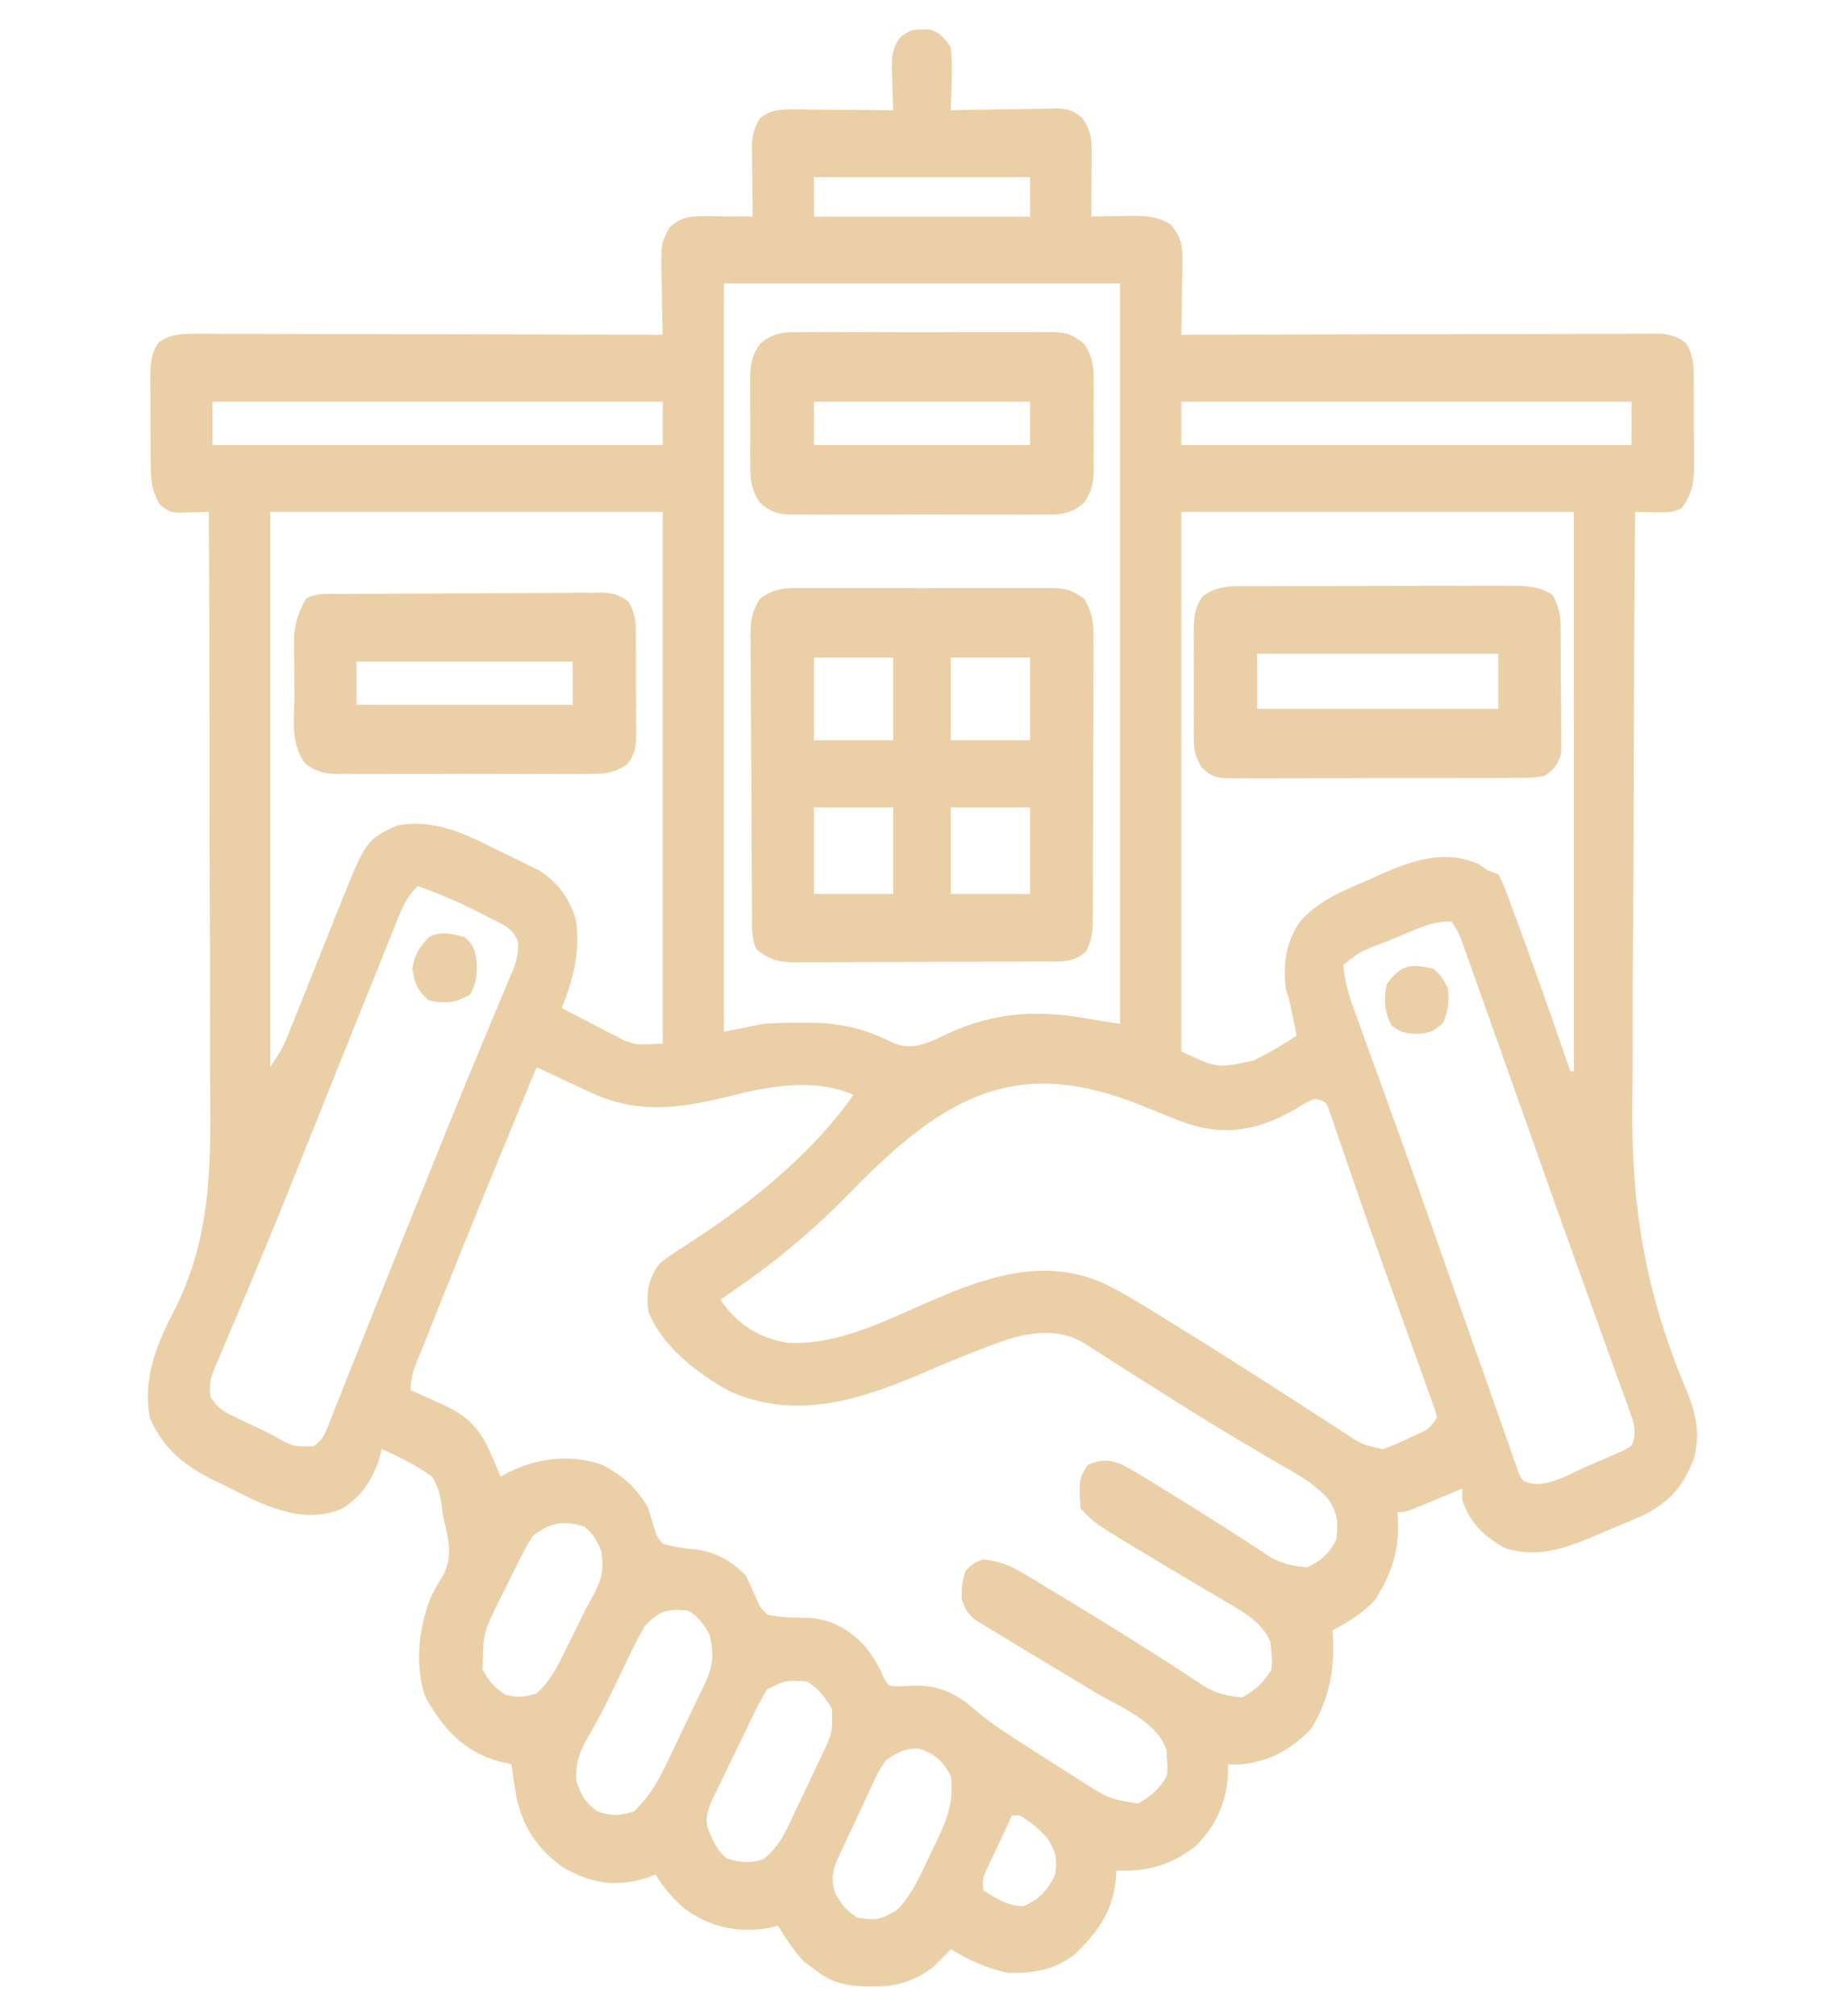 <svg width="226" height="247" viewBox="0 0 226 247" fill="none" xmlns="http://www.w3.org/2000/svg">
<path d="M113 3.618C113.291 3.613 113.583 3.608 113.883 3.603C115.219 3.991 115.694 4.587 116.531 5.789C116.66 7.185 116.7 8.384 116.642 9.769C116.634 10.128 116.626 10.488 116.618 10.858C116.597 11.742 116.565 12.625 116.531 13.508C116.977 13.498 117.422 13.488 117.881 13.477C119.536 13.442 121.191 13.42 122.846 13.402C123.562 13.392 124.278 13.379 124.994 13.362C126.024 13.339 127.054 13.328 128.084 13.319C128.403 13.309 128.722 13.299 129.051 13.289C130.586 13.288 131.384 13.375 132.61 14.424C133.669 15.969 133.8 16.807 133.789 18.713C133.788 19.167 133.786 19.621 133.785 20.088C133.781 20.563 133.778 21.038 133.774 21.528C133.772 22.007 133.77 22.486 133.768 22.979C133.762 24.164 133.755 25.348 133.746 26.533C134.262 26.522 134.778 26.511 135.31 26.499C135.993 26.49 136.677 26.481 137.36 26.473C137.7 26.465 138.039 26.457 138.389 26.448C140.258 26.431 141.797 26.443 143.457 27.498C144.772 29.033 144.941 30.072 144.911 32.149C144.906 32.665 144.902 33.181 144.898 33.713C144.887 34.249 144.876 34.785 144.864 35.337C144.858 35.881 144.852 36.424 144.846 36.984C144.83 38.325 144.809 39.665 144.781 41.006C145.089 41.005 145.397 41.004 145.714 41.003C153.2 40.982 160.685 40.966 168.171 40.956C171.791 40.951 175.411 40.944 179.031 40.933C182.186 40.923 185.341 40.917 188.496 40.915C190.167 40.914 191.838 40.911 193.508 40.904C195.081 40.897 196.653 40.895 198.225 40.897C199.078 40.896 199.931 40.891 200.783 40.886C201.545 40.888 201.545 40.888 202.321 40.89C202.762 40.889 203.203 40.888 203.658 40.887C204.856 41.01 205.567 41.273 206.578 41.971C207.708 43.636 207.596 45.495 207.594 47.486C207.596 47.831 207.598 48.176 207.6 48.532C207.602 49.26 207.602 49.987 207.6 50.715C207.599 51.825 207.609 52.934 207.62 54.043C207.621 54.752 207.622 55.461 207.621 56.17C207.625 56.5 207.629 56.83 207.634 57.169C207.615 59.257 207.303 60.57 206.137 62.232C204.969 62.87 204.072 62.761 202.771 62.745C202.328 62.741 201.886 62.736 201.43 62.732C201.089 62.726 200.749 62.721 200.399 62.715C200.301 74.215 200.242 85.715 200.228 97.216C200.221 102.558 200.201 107.899 200.152 113.242C200.109 117.908 200.09 122.573 200.098 127.24C200.102 129.702 200.095 132.163 200.058 134.624C199.87 147.947 201.679 158.486 206.815 170.622C207.892 173.292 208.382 175.719 207.616 178.613C206.398 181.991 204.672 183.91 201.667 185.496C200.315 186.113 198.961 186.698 197.587 187.253C196.732 187.601 195.883 187.964 195.034 188.329C191.439 189.835 188.303 190.808 184.513 189.682C181.965 188.259 180.29 186.77 179.211 183.803C179.211 183.325 179.211 182.847 179.211 182.355C178.711 182.564 178.212 182.773 177.697 182.989C177.043 183.26 176.389 183.531 175.735 183.803C175.405 183.941 175.076 184.079 174.737 184.221C172.249 185.25 172.249 185.25 171.266 185.25C171.286 185.548 171.307 185.846 171.328 186.153C171.483 190.13 170.548 192.714 168.534 195.984C166.968 197.658 165.275 198.671 163.32 199.723C163.341 200.085 163.361 200.446 163.382 200.819C163.519 205.058 162.829 208.098 160.782 211.693C158.111 214.532 155.147 216.015 151.402 216.185C151.111 216.165 150.82 216.145 150.52 216.125C150.501 216.742 150.483 217.359 150.464 217.994C150.113 221.287 148.759 224.012 146.48 226.205C143.387 228.579 140.565 229.293 136.836 229.15C136.8 229.628 136.763 230.106 136.726 230.598C136.174 234.541 134.381 236.865 131.679 239.443C129.227 241.368 126.557 241.732 123.594 241.693C121.065 241.182 118.78 240.157 116.531 238.799C116.344 238.991 116.157 239.183 115.964 239.381C115.705 239.637 115.446 239.892 115.18 240.156C114.929 240.407 114.678 240.659 114.419 240.919C112.05 242.795 109.73 243.398 106.848 243.352C106.538 243.349 106.227 243.346 105.908 243.343C103.462 243.262 101.718 242.79 99.758 241.211C99.366 240.922 98.975 240.634 98.572 240.336C97.265 238.986 96.348 237.534 95.344 235.904C95.052 235.984 94.761 236.063 94.461 236.145C90.581 236.852 87.105 236.204 83.8 233.752C82.456 232.529 81.298 231.24 80.336 229.633C79.908 229.792 79.48 229.951 79.039 230.115C75.345 231.234 72.216 230.67 68.859 228.668C65.839 226.424 64.082 223.899 63.263 220.007C63.041 218.715 62.846 217.426 62.68 216.125C61.901 215.946 61.901 215.946 61.107 215.763C56.857 214.569 54.383 211.864 52.114 207.863C50.775 203.867 51.332 199.245 52.896 195.456C53.368 194.502 53.894 193.647 54.459 192.758C55.527 190.198 54.915 188.374 54.293 185.732C54.246 185.305 54.199 184.878 54.15 184.438C53.932 183.004 53.707 182.126 52.969 180.908C51.001 179.491 48.973 178.483 46.789 177.531C46.671 177.967 46.552 178.403 46.431 178.852C45.548 181.5 44.092 183.529 41.803 184.886C36.853 186.824 32.189 184.338 27.698 182.054C26.949 181.695 26.949 181.695 26.184 181.328C22.632 179.542 20.038 177.581 18.346 173.642C17.48 168.7 19.261 164.534 21.484 160.295C26.112 150.991 25.841 141.902 25.742 131.563C25.724 129.135 25.733 126.706 25.74 124.278C25.748 119.699 25.732 115.121 25.706 110.542C25.679 105.321 25.679 100.1 25.681 94.879C25.685 84.157 25.655 73.436 25.602 62.715C25.265 62.725 24.927 62.736 24.58 62.747C23.92 62.759 23.92 62.759 23.246 62.771C22.809 62.782 22.372 62.792 21.921 62.803C20.746 62.715 20.746 62.715 19.587 61.81C18.48 59.94 18.468 58.489 18.465 56.311C18.463 55.964 18.462 55.617 18.46 55.259C18.458 54.523 18.457 53.787 18.457 53.052C18.456 51.928 18.448 50.805 18.44 49.682C18.439 48.967 18.438 48.252 18.437 47.537C18.434 47.202 18.431 46.867 18.428 46.522C18.435 44.779 18.449 43.395 19.422 41.971C20.86 40.979 21.996 40.886 23.679 40.89C24.186 40.888 24.694 40.887 25.217 40.886C25.772 40.889 26.327 40.893 26.899 40.896C27.49 40.897 28.082 40.896 28.674 40.896C30.279 40.896 31.884 40.901 33.489 40.908C35.166 40.914 36.844 40.915 38.522 40.916C41.699 40.919 44.875 40.927 48.052 40.936C51.668 40.947 55.285 40.952 58.901 40.957C66.341 40.967 73.78 40.984 81.219 41.006C81.21 40.668 81.2 40.33 81.191 39.981C81.154 38.443 81.131 36.906 81.109 35.367C81.094 34.836 81.079 34.303 81.064 33.755C81.02 29.798 81.02 29.798 82.053 27.875C83.511 26.529 84.711 26.471 86.564 26.486C86.897 26.488 87.23 26.489 87.573 26.491C87.916 26.495 88.259 26.499 88.612 26.503C88.962 26.505 89.312 26.507 89.673 26.51C90.533 26.515 91.394 26.524 92.254 26.533C92.249 26.236 92.245 25.94 92.24 25.634C92.222 24.285 92.21 22.937 92.199 21.588C92.191 21.121 92.184 20.654 92.176 20.173C92.174 19.722 92.171 19.271 92.168 18.807C92.163 18.392 92.159 17.978 92.154 17.551C92.264 16.283 92.504 15.539 93.137 14.473C94.766 13.285 95.991 13.384 97.873 13.414C98.204 13.415 98.536 13.416 98.877 13.418C99.934 13.423 100.991 13.435 102.048 13.447C102.765 13.452 103.482 13.457 104.199 13.461C105.955 13.471 107.712 13.488 109.469 13.508C109.448 12.973 109.428 12.438 109.407 11.887C109.39 11.181 109.374 10.475 109.358 9.769C109.344 9.417 109.329 9.065 109.314 8.702C109.285 6.96 109.323 5.999 110.303 4.591C111.309 3.801 111.776 3.597 113 3.618ZM99.758 21.709C99.758 23.301 99.758 24.893 99.758 26.533C108.498 26.533 117.238 26.533 126.242 26.533C126.242 24.941 126.242 23.349 126.242 21.709C117.502 21.709 108.763 21.709 99.758 21.709ZM88.723 34.734C88.723 64.982 88.723 95.23 88.723 126.394C91.126 125.917 91.126 125.917 93.578 125.43C95.14 125.332 96.654 125.268 98.213 125.279C98.616 125.281 99.019 125.282 99.435 125.284C103.057 125.348 106.104 126.047 109.386 127.721C111.393 128.581 112.766 128.121 114.75 127.301C115.4 126.987 115.4 126.987 116.062 126.666C122.196 123.818 127.668 123.698 134.188 124.947C135.207 125.106 136.227 125.266 137.277 125.43C137.277 95.5 137.277 65.571 137.277 34.734C121.254 34.734 105.231 34.734 88.723 34.734ZM26.043 49.207C26.043 50.958 26.043 52.709 26.043 54.514C44.251 54.514 62.459 54.514 81.219 54.514C81.219 52.762 81.219 51.011 81.219 49.207C63.011 49.207 44.803 49.207 26.043 49.207ZM144.781 49.207C144.781 50.958 144.781 52.709 144.781 54.514C162.989 54.514 181.197 54.514 199.957 54.514C199.957 52.762 199.957 51.011 199.957 49.207C181.749 49.207 163.541 49.207 144.781 49.207ZM33.105 62.715C33.105 85.162 33.105 107.609 33.105 130.736C34.09 129.302 34.691 128.324 35.322 126.745C35.484 126.342 35.646 125.939 35.813 125.524C35.984 125.092 36.155 124.661 36.332 124.216C36.512 123.767 36.692 123.319 36.877 122.857C37.452 121.424 38.024 119.99 38.596 118.555C39.166 117.128 39.737 115.701 40.309 114.274C40.664 113.388 41.019 112.501 41.372 111.613C44.862 102.886 44.862 102.886 48.665 101.128C52.997 100.339 56.519 101.911 60.415 103.865C61.275 104.295 62.14 104.708 63.007 105.12C63.563 105.393 64.119 105.667 64.675 105.942C65.171 106.187 65.668 106.431 66.18 106.683C68.389 108.144 69.894 110.137 70.625 112.887C71.104 116.792 70.231 119.93 68.859 123.5C70.252 124.236 71.652 124.955 73.053 125.671C73.444 125.878 73.836 126.085 74.239 126.298C74.626 126.494 75.013 126.69 75.412 126.892C75.939 127.165 75.939 127.165 76.476 127.443C78.04 128.027 78.04 128.027 81.219 127.842C81.219 106.35 81.219 84.858 81.219 62.715C65.341 62.715 49.464 62.715 33.105 62.715ZM144.781 62.715C144.781 84.525 144.781 106.335 144.781 128.807C149.197 130.888 149.197 130.888 153.637 129.922C155.469 129.034 157.195 128.015 158.906 126.877C158.769 126.183 158.631 125.49 158.492 124.796C158.416 124.41 158.339 124.024 158.26 123.626C158.024 122.465 158.024 122.465 157.582 121.088C157.243 118.011 157.606 115.391 159.348 112.887C161.562 110.388 164.252 109.278 167.185 108.025C168.003 107.674 168.815 107.305 169.626 106.936C173.476 105.272 177.24 104.104 181.225 105.861C181.58 106.11 181.935 106.359 182.301 106.615C182.956 106.854 182.956 106.854 183.625 107.098C184.091 107.938 184.091 107.938 184.508 109.027C184.656 109.412 184.804 109.796 184.957 110.193C185.115 110.623 185.273 111.054 185.436 111.498C185.614 111.984 185.792 112.471 185.976 112.973C186.165 113.491 186.355 114.01 186.549 114.545C186.744 115.077 186.938 115.608 187.138 116.156C188.959 121.157 190.718 126.182 192.453 131.219C192.599 131.219 192.745 131.219 192.895 131.219C192.895 108.612 192.895 86.006 192.895 62.715C177.017 62.715 161.14 62.715 144.781 62.715ZM51.203 108.545C50.185 109.56 49.598 110.46 49.044 111.835C48.893 112.207 48.742 112.578 48.586 112.961C48.425 113.366 48.264 113.77 48.098 114.187C47.839 114.826 47.839 114.826 47.575 115.477C47.007 116.884 46.443 118.292 45.879 119.701C45.481 120.686 45.084 121.672 44.686 122.657C43.47 125.67 42.26 128.685 41.051 131.701C40.694 132.59 40.337 133.48 39.98 134.369C39.811 134.79 39.642 135.211 39.467 135.645C39.133 136.477 38.799 137.309 38.465 138.14C37.651 140.166 36.839 142.192 36.03 144.22C34.36 148.401 32.658 152.563 30.911 156.706C30.379 157.974 29.848 159.242 29.317 160.51C28.813 161.706 28.3 162.897 27.788 164.089C27.484 164.813 27.18 165.538 26.878 166.262C26.734 166.588 26.591 166.913 26.443 167.249C25.858 168.671 25.568 169.597 25.811 171.151C26.692 172.555 27.501 172.968 28.922 173.655C29.653 174.009 29.653 174.009 30.398 174.37C30.909 174.607 31.42 174.844 31.947 175.089C32.454 175.339 32.962 175.59 33.485 175.847C35.886 177.234 35.886 177.234 38.422 177.181C39.426 176.466 39.69 175.983 40.163 174.793C40.313 174.425 40.463 174.056 40.617 173.677C40.775 173.273 40.932 172.869 41.094 172.453C41.265 172.029 41.435 171.605 41.611 171.168C42.175 169.764 42.73 168.356 43.285 166.948C43.679 165.964 44.073 164.979 44.468 163.995C45.284 161.958 46.098 159.919 46.909 157.879C48.555 153.744 50.226 149.622 51.897 145.499C52.416 144.217 52.933 142.934 53.45 141.651C54.978 137.856 56.514 134.065 58.088 130.292C58.763 128.673 59.434 127.053 60.105 125.432C60.421 124.674 60.738 123.917 61.058 123.162C61.496 122.127 61.926 121.09 62.356 120.051C62.486 119.75 62.616 119.448 62.75 119.138C63.288 117.818 63.567 116.85 63.506 115.397C62.865 113.626 61.367 113.121 59.866 112.374C59.549 112.209 59.231 112.043 58.904 111.873C56.396 110.586 53.842 109.473 51.203 108.545ZM173.662 113.803C172.96 114.09 172.96 114.09 172.243 114.383C171.757 114.586 171.27 114.788 170.769 114.997C170.279 115.196 169.789 115.395 169.285 115.6C166.76 116.533 166.76 116.533 164.645 118.193C164.797 120.713 165.675 122.94 166.526 125.258C166.675 125.672 166.824 126.086 166.978 126.512C167.305 127.415 167.632 128.318 167.96 129.22C168.862 131.696 169.754 134.176 170.648 136.655C170.839 137.183 171.029 137.711 171.226 138.255C172.694 142.326 174.141 146.407 175.58 150.491C175.686 150.793 175.793 151.096 175.903 151.407C176.851 154.101 177.799 156.795 178.745 159.489C179.886 162.74 181.035 165.988 182.194 169.232C182.749 170.795 183.292 172.363 183.835 173.932C184.183 174.911 184.53 175.889 184.879 176.868C185.032 177.32 185.185 177.772 185.343 178.238C185.565 178.853 185.565 178.853 185.792 179.48C185.918 179.839 186.043 180.198 186.173 180.568C186.679 181.507 186.679 181.507 187.798 181.774C190.166 181.983 192.396 180.572 194.55 179.612C195.063 179.396 195.575 179.179 196.103 178.957C196.59 178.743 197.076 178.53 197.578 178.309C198.024 178.114 198.47 177.919 198.929 177.718C200.007 177.17 200.007 177.17 200.279 176.168C200.421 174.921 200.233 174.269 199.812 173.105C199.6 172.509 199.6 172.509 199.384 171.9C199.225 171.468 199.066 171.036 198.902 170.591C198.738 170.133 198.574 169.675 198.405 169.204C197.86 167.686 197.308 166.171 196.757 164.657C196.375 163.596 195.993 162.535 195.612 161.473C194.816 159.258 194.018 157.043 193.218 154.83C191.502 150.072 189.817 145.302 188.13 140.532C186.781 136.72 185.426 132.911 184.072 129.101C183.649 127.909 183.226 126.716 182.802 125.524C182.113 123.582 181.421 121.641 180.728 119.701C180.536 119.159 180.344 118.618 180.146 118.06C179.974 117.578 179.801 117.096 179.623 116.599C179.405 115.987 179.405 115.987 179.182 115.363C178.758 114.224 178.758 114.224 177.887 112.887C176.159 112.887 175.252 113.151 173.662 113.803ZM65.77 130.736C61.916 140.055 58.064 149.374 54.321 158.747C54.193 159.068 54.065 159.388 53.932 159.718C53.355 161.165 52.779 162.613 52.205 164.061C51.87 164.904 51.531 165.746 51.186 166.584C50.636 167.927 50.32 168.801 50.32 170.295C50.741 170.481 51.161 170.668 51.595 170.86C52.154 171.114 52.713 171.368 53.272 171.622C53.687 171.804 53.687 171.804 54.109 171.991C57.183 173.398 58.756 174.83 60.169 178.134C60.395 178.654 60.621 179.174 60.854 179.71C61.019 180.105 61.185 180.501 61.355 180.908C61.597 180.769 61.839 180.63 62.088 180.486C65.777 178.598 69.759 178.124 73.703 179.404C76.138 180.617 78.055 182.253 79.453 184.768C79.689 185.539 79.918 186.313 80.143 187.089C80.505 188.231 80.505 188.231 81.219 189.109C82.636 189.557 83.991 189.689 85.459 189.839C87.816 190.209 89.615 191.216 91.371 192.969C91.794 193.807 92.189 194.663 92.557 195.532C93.11 196.826 93.11 196.826 94.02 197.793C95.7 198.17 97.263 198.185 98.977 198.191C101.747 198.332 103.847 199.457 105.865 201.513C106.91 202.788 107.641 203.912 108.283 205.482C108.92 206.567 108.92 206.567 109.85 206.59C110.538 206.574 111.225 206.546 111.912 206.509C115.017 206.417 117.139 207.39 119.516 209.494C121.619 211.286 123.948 212.717 126.242 214.195C126.639 214.452 127.036 214.709 127.445 214.973C128.788 215.837 130.135 216.69 131.484 217.542C131.92 217.822 132.355 218.102 132.804 218.39C135.957 220.363 135.957 220.363 139.484 220.949C141.138 219.994 141.977 219.275 143.016 217.572C143.126 216.55 143.126 216.55 143.016 215.462C142.997 215.1 142.979 214.738 142.961 214.365C141.759 210.837 137.19 209.077 134.381 207.411C133.851 207.093 133.321 206.774 132.791 206.455C131.718 205.809 130.644 205.163 129.57 204.519C127.27 203.14 124.973 201.756 122.683 200.356C122.295 200.124 121.907 199.892 121.507 199.654C121.153 199.436 120.798 199.218 120.433 198.993C120.125 198.807 119.818 198.621 119.5 198.429C118.58 197.661 118.251 197.046 117.856 195.863C117.883 194.145 117.883 194.145 118.297 192.486C119.263 191.521 119.263 191.521 120.504 191.039C122.374 191.239 123.764 191.75 125.403 192.737C125.825 192.989 126.247 193.24 126.681 193.5C127.128 193.772 127.575 194.045 128.035 194.326C128.502 194.606 128.968 194.886 129.448 195.175C134.624 198.297 139.786 201.462 144.857 204.784C145.136 204.965 145.416 205.146 145.704 205.332C146.427 205.802 147.148 206.277 147.868 206.754C149.381 207.537 150.616 207.823 152.285 207.924C153.939 206.969 154.778 206.25 155.816 204.547C155.927 203.524 155.927 203.524 155.816 202.436C155.798 202.074 155.78 201.712 155.761 201.339C154.876 198.739 152.023 197.273 149.901 196.022C149.638 195.865 149.375 195.709 149.104 195.548C148.548 195.217 147.991 194.887 147.433 194.559C145.991 193.711 144.555 192.851 143.119 191.993C142.84 191.826 142.56 191.659 142.272 191.487C134.088 186.588 134.088 186.588 132.422 184.768C132.217 181.244 132.217 181.244 133.305 179.461C134.918 178.809 135.827 178.755 137.45 179.393C138.896 180.161 140.295 181.004 141.691 181.873C142.21 182.192 142.21 182.192 142.739 182.518C146.119 184.602 149.495 186.696 152.823 188.878C153.1 189.056 153.376 189.235 153.661 189.42C154.38 189.887 155.097 190.36 155.813 190.834C157.319 191.614 158.572 191.883 160.231 192.004C161.841 191.244 162.939 190.331 163.762 188.627C164.032 186.634 163.978 185.625 162.989 183.908C161.125 181.595 158.491 180.343 156.037 178.918C155.499 178.6 154.962 178.281 154.425 177.961C153.61 177.476 152.795 176.992 151.979 176.509C149.559 175.08 147.166 173.602 144.781 172.104C144.413 171.874 144.045 171.643 143.666 171.406C141.766 170.215 139.87 169.015 137.977 167.809C137.591 167.563 137.205 167.318 136.807 167.064C136.073 166.597 135.339 166.128 134.607 165.658C134.281 165.45 133.954 165.242 133.619 165.028C133.333 164.845 133.048 164.662 132.754 164.473C129.774 162.739 126.41 163.152 123.275 164.159C120.037 165.292 116.854 166.578 113.695 167.951C105.817 171.373 97.733 174.134 89.426 170.436C85.671 168.39 81.153 165.018 79.453 160.646C79.212 158.184 79.419 156.828 80.777 154.857C81.825 153.976 82.947 153.261 84.088 152.536C84.73 152.113 85.37 151.688 86.01 151.262C86.324 151.054 86.637 150.846 86.96 150.631C93.25 146.357 100.1 140.597 104.613 134.113C99.542 131.99 94.269 133.081 89.136 134.354C82.986 135.869 77.865 136.511 71.949 133.631C70.87 133.123 69.791 132.617 68.711 132.112C68.427 131.979 68.143 131.846 67.85 131.709C67.157 131.385 66.463 131.061 65.77 130.736ZM103.887 146.417C99.119 151.284 93.871 155.523 88.281 159.199C90.357 162.287 93.052 163.922 96.53 164.506C102.259 164.774 107.292 162.361 112.5 160.073C119.951 156.802 127.218 153.799 135.087 157.126C137.476 158.27 139.73 159.659 141.995 161.069C142.517 161.39 143.039 161.71 143.561 162.031C149.536 165.711 155.453 169.505 161.353 173.327C162.11 173.814 162.867 174.301 163.624 174.787C164.135 175.122 164.135 175.122 164.657 175.463C166.933 176.986 166.933 176.986 169.5 177.531C170.629 177.13 171.63 176.712 172.7 176.174C172.981 176.042 173.262 175.91 173.552 175.774C175.126 175.084 175.126 175.084 176.121 173.672C175.895 172.711 175.895 172.711 175.485 171.63C175.259 170.992 175.259 170.992 175.028 170.341C174.774 169.644 174.774 169.644 174.516 168.932C174.343 168.449 174.171 167.965 173.993 167.467C173.427 165.886 172.857 164.306 172.286 162.727C171.899 161.648 171.512 160.57 171.125 159.491C170.545 157.872 169.964 156.253 169.381 154.635C168.249 151.482 167.134 148.324 166.043 145.154C165.8 144.452 165.557 143.75 165.314 143.048C164.981 142.085 164.649 141.122 164.323 140.157C164.03 139.292 163.731 138.428 163.431 137.566C163.269 137.092 163.108 136.618 162.941 136.131C162.502 134.915 162.502 134.915 161.113 134.596C159.916 135.149 159.916 135.149 158.63 135.952C154.349 138.365 150.452 139.2 145.705 137.708C143.799 137.032 141.924 136.262 140.049 135.489C124.445 129.11 115.543 134.355 103.887 146.417ZM65.328 188.144C64.244 189.807 63.395 191.598 62.521 193.401C62.103 194.26 61.671 195.11 61.237 195.96C59.22 200.041 59.22 200.041 59.148 204.547C59.95 206.039 60.599 206.76 61.962 207.622C63.421 208.002 64.333 207.909 65.77 207.441C67.65 205.789 68.623 203.543 69.742 201.26C70.119 200.503 70.496 199.746 70.873 198.99C71.053 198.624 71.234 198.259 71.419 197.883C71.914 196.899 72.432 195.936 72.958 194.972C73.861 193.158 73.957 192.111 73.715 190.074C73.161 188.712 72.707 187.921 71.618 187.029C69.168 186.211 67.366 186.508 65.328 188.144ZM79.012 199.24C78.043 200.895 77.218 202.623 76.391 204.366C75.947 205.287 75.501 206.208 75.055 207.129C74.836 207.581 74.618 208.033 74.393 208.499C73.516 210.25 72.567 211.947 71.597 213.639C70.83 215.14 70.595 216.341 70.625 218.055C71.191 219.945 71.673 220.737 73.163 221.884C74.93 222.515 75.903 222.481 77.688 221.914C79.567 220.157 80.649 218.261 81.767 215.903C81.932 215.561 82.096 215.219 82.266 214.866C82.61 214.147 82.952 213.426 83.291 212.704C83.811 211.604 84.344 210.512 84.878 209.42C85.212 208.717 85.545 208.013 85.878 207.309C86.037 206.986 86.197 206.663 86.361 206.33C87.392 204.092 87.536 202.624 86.957 200.205C86.152 198.9 85.6 198.016 84.309 197.31C81.813 197.053 80.779 197.306 79.012 199.24ZM94.02 206.959C93.332 208.105 92.737 209.208 92.159 210.417C91.992 210.761 91.825 211.105 91.653 211.459C91.301 212.187 90.953 212.917 90.608 213.648C90.077 214.763 89.529 215.866 88.981 216.97C88.641 217.68 88.303 218.39 87.966 219.101C87.8 219.428 87.635 219.756 87.465 220.094C86.884 221.359 86.424 222.412 86.703 223.833C87.284 225.351 87.885 226.804 89.164 227.703C90.793 228.173 91.885 228.302 93.511 227.788C95.615 226.201 96.462 224.034 97.606 221.582C97.945 220.881 97.945 220.881 98.29 220.166C98.936 218.824 99.57 217.476 100.199 216.125C100.379 215.746 100.56 215.367 100.745 214.976C102.025 212.306 102.025 212.306 101.965 209.371C101.148 207.965 100.261 206.752 98.875 205.994C96.288 205.818 96.288 205.818 94.02 206.959ZM108.586 215.643C107.622 217.058 107.622 217.058 106.863 218.759C106.647 219.214 106.647 219.214 106.426 219.677C106.125 220.315 105.827 220.955 105.533 221.596C105.083 222.577 104.618 223.547 104.15 224.518C103.858 225.141 103.567 225.764 103.277 226.388C103.014 226.952 102.751 227.516 102.481 228.098C101.929 229.74 101.874 230.42 102.406 232.045C103.503 233.775 103.503 233.775 105.055 234.939C107.595 235.249 107.595 235.249 109.852 234.063C111.807 232.157 112.87 229.583 114.048 227.07C114.289 226.584 114.53 226.098 114.778 225.597C116.116 222.783 116.917 220.752 116.531 217.572C115.5 215.651 114.515 214.798 112.559 214.195C110.853 214.195 110.033 214.658 108.586 215.643ZM124.035 222.396C123.443 223.651 122.855 224.907 122.27 226.165C122.101 226.521 121.933 226.877 121.759 227.244C121.6 227.588 121.441 227.931 121.276 228.285C121.128 228.601 120.981 228.917 120.828 229.242C120.421 230.182 120.421 230.182 120.504 231.562C122.156 232.63 123.495 233.481 125.442 233.522C127.252 232.775 128.465 231.528 129.332 229.633C129.583 227.625 129.432 226.898 128.367 225.201C127.251 223.981 126.329 223.147 124.918 222.396C124.627 222.396 124.335 222.396 124.035 222.396Z" fill="#EBCFA7"/>
<path d="M98.08 72.051C98.439 72.047 98.797 72.043 99.166 72.038C100.348 72.028 101.528 72.035 102.71 72.043C103.533 72.041 104.355 72.039 105.178 72.036C106.901 72.032 108.624 72.038 110.348 72.049C112.555 72.063 114.762 72.055 116.969 72.04C118.668 72.032 120.366 72.034 122.065 72.041C122.879 72.042 123.693 72.04 124.506 72.035C125.645 72.028 126.782 72.038 127.92 72.051C128.255 72.046 128.59 72.041 128.936 72.037C130.583 72.072 131.482 72.321 132.852 73.341C133.985 75.159 134.052 76.613 134.018 78.739C134.02 79.131 134.023 79.524 134.025 79.928C134.03 81.222 134.02 82.514 134.008 83.808C134.007 84.708 134.007 85.609 134.008 86.509C134.007 88.394 133.999 90.28 133.985 92.165C133.968 94.582 133.966 96.998 133.969 99.415C133.971 101.273 133.965 103.132 133.958 104.991C133.955 105.882 133.953 106.773 133.954 107.664C133.953 108.909 133.943 110.153 133.931 111.398C133.933 111.766 133.934 112.135 133.935 112.514C133.913 114.037 133.831 115.13 133.155 116.477C131.595 118.076 129.664 117.786 127.66 117.789C127.135 117.792 127.135 117.792 126.6 117.796C125.443 117.803 124.285 117.806 123.128 117.809C122.324 117.812 121.52 117.815 120.715 117.817C119.028 117.822 117.342 117.825 115.655 117.827C113.494 117.83 111.333 117.841 109.173 117.855C107.511 117.864 105.85 117.866 104.188 117.867C103.391 117.869 102.595 117.872 101.798 117.879C100.684 117.887 99.569 117.886 98.454 117.883C98.126 117.887 97.798 117.892 97.459 117.896C95.502 117.879 94.25 117.586 92.695 116.264C92.007 114.76 92.177 113.159 92.169 111.508C92.165 111.116 92.162 110.725 92.158 110.321C92.147 109.023 92.139 107.724 92.133 106.425C92.131 105.982 92.129 105.539 92.126 105.082C92.114 102.736 92.106 100.391 92.099 98.045C92.092 95.621 92.072 93.198 92.05 90.774C92.035 88.912 92.03 87.049 92.027 85.186C92.024 84.293 92.018 83.399 92.007 82.506C91.993 81.255 91.993 80.005 91.996 78.754C91.989 78.385 91.982 78.016 91.974 77.637C91.994 75.827 92.21 74.847 93.147 73.34C94.807 72.106 96.138 72.023 98.08 72.051ZM99.758 80.565C99.758 83.908 99.758 87.251 99.758 90.695C102.962 90.695 106.167 90.695 109.469 90.695C109.469 87.352 109.469 84.009 109.469 80.565C106.264 80.565 103.059 80.565 99.758 80.565ZM116.531 80.565C116.531 83.908 116.531 87.251 116.531 90.695C119.736 90.695 122.94 90.695 126.242 90.695C126.242 87.352 126.242 84.009 126.242 80.565C123.038 80.565 119.833 80.565 116.531 80.565ZM99.758 98.897C99.758 102.399 99.758 105.901 99.758 109.51C102.962 109.51 106.167 109.51 109.469 109.51C109.469 106.007 109.469 102.505 109.469 98.897C106.264 98.897 103.059 98.897 99.758 98.897ZM116.531 98.897C116.531 102.399 116.531 105.901 116.531 109.51C119.736 109.51 122.94 109.51 126.242 109.51C126.242 106.007 126.242 102.505 126.242 98.897C123.038 98.897 119.833 98.897 116.531 98.897Z" fill="#EBCFA7"/>
<path d="M153.277 71.811C153.648 71.809 154.02 71.808 154.402 71.806C155.631 71.801 156.86 71.8 158.089 71.8C158.943 71.798 159.797 71.797 160.65 71.795C162.441 71.792 164.232 71.791 166.023 71.791C168.317 71.791 170.611 71.785 172.905 71.776C174.669 71.771 176.433 71.77 178.197 71.77C179.043 71.77 179.888 71.768 180.734 71.764C181.918 71.759 183.101 71.761 184.284 71.764C184.808 71.76 184.808 71.76 185.342 71.755C187.161 71.767 188.642 71.864 190.246 72.846C191.389 74.719 191.272 76.307 191.277 78.482C191.282 79.099 191.282 79.099 191.286 79.727C191.291 80.596 191.293 81.466 191.292 82.335C191.294 83.663 191.31 84.992 191.327 86.32C191.33 87.165 191.332 88.01 191.332 88.854C191.339 89.251 191.345 89.648 191.352 90.057C191.349 90.429 191.346 90.801 191.343 91.184C191.345 91.51 191.346 91.835 191.347 92.171C191.002 93.65 190.505 94.156 189.363 95.037C188.05 95.323 186.758 95.306 185.422 95.294C184.826 95.301 184.826 95.301 184.217 95.307C182.902 95.318 181.588 95.315 180.273 95.31C179.359 95.313 178.446 95.316 177.532 95.319C175.617 95.324 173.703 95.322 171.788 95.315C169.333 95.307 166.878 95.318 164.423 95.335C162.537 95.346 160.65 95.345 158.764 95.341C157.858 95.341 156.953 95.344 156.048 95.351C154.783 95.359 153.518 95.353 152.253 95.341C151.878 95.347 151.504 95.353 151.118 95.359C149.305 95.326 148.581 95.303 147.198 93.932C146.587 92.705 146.324 92.067 146.318 90.699C146.313 90.338 146.307 89.978 146.302 89.606C146.307 89.032 146.307 89.032 146.312 88.447C146.311 88.048 146.309 87.649 146.307 87.238C146.306 86.398 146.309 85.557 146.317 84.717C146.326 83.431 146.317 82.147 146.305 80.861C146.307 80.043 146.309 79.225 146.312 78.407C146.309 78.023 146.305 77.64 146.302 77.245C146.328 75.522 146.405 74.5 147.362 73.101C149.23 71.651 151.08 71.809 153.277 71.811ZM154.051 80.082C154.051 82.311 154.051 84.54 154.051 86.836C163.81 86.836 173.57 86.836 183.625 86.836C183.625 84.607 183.625 82.378 183.625 80.082C173.865 80.082 164.106 80.082 154.051 80.082Z" fill="#EBCFA7"/>
<path d="M98.08 40.694C98.439 40.69 98.797 40.685 99.166 40.681C100.348 40.67 101.528 40.678 102.71 40.686C103.533 40.684 104.355 40.682 105.178 40.679C106.902 40.675 108.625 40.68 110.348 40.691C112.555 40.705 114.762 40.697 116.969 40.683C118.668 40.674 120.366 40.677 122.065 40.683C122.879 40.685 123.693 40.683 124.506 40.677C125.645 40.671 126.782 40.68 127.92 40.694C128.255 40.689 128.591 40.684 128.936 40.679C130.669 40.717 131.467 40.945 132.851 42.12C134.018 43.812 134.065 45.221 134.039 47.262C134.041 47.628 134.043 47.994 134.046 48.37C134.047 49.141 134.043 49.911 134.034 50.681C134.022 51.857 134.034 53.031 134.048 54.207C134.046 54.957 134.044 55.708 134.039 56.459C134.046 56.983 134.046 56.983 134.053 57.517C134.016 59.265 133.82 60.195 132.851 61.601C131.2 63.003 129.928 63.056 127.92 63.027C127.561 63.031 127.203 63.035 126.834 63.04C125.652 63.05 124.472 63.044 123.29 63.035C122.467 63.037 121.645 63.039 120.822 63.042C119.099 63.046 117.376 63.041 115.652 63.029C113.445 63.016 111.238 63.024 109.031 63.038C107.332 63.047 105.634 63.044 103.935 63.038C103.121 63.036 102.307 63.038 101.494 63.044C100.355 63.05 99.218 63.041 98.08 63.027C97.577 63.034 97.577 63.034 97.064 63.042C95.331 63.004 94.533 62.776 93.149 61.601C91.982 59.908 91.935 58.5 91.961 56.459C91.959 56.093 91.957 55.727 91.954 55.35C91.953 54.58 91.957 53.81 91.966 53.039C91.978 51.864 91.966 50.69 91.952 49.514C91.954 48.764 91.957 48.013 91.961 47.262C91.956 46.913 91.952 46.564 91.947 46.204C91.984 44.456 92.18 43.526 93.149 42.12C94.8 40.718 96.072 40.665 98.08 40.694ZM99.758 49.207C99.758 50.958 99.758 52.709 99.758 54.514C108.498 54.514 117.238 54.514 126.242 54.514C126.242 52.763 126.242 51.011 126.242 49.207C117.502 49.207 108.763 49.207 99.758 49.207Z" fill="#EBCFA7"/>
<path d="M41.919 72.76C42.282 72.757 42.645 72.754 43.019 72.751C44.224 72.741 45.429 72.735 46.634 72.731C47.25 72.728 47.25 72.728 47.879 72.725C50.053 72.715 52.228 72.708 54.402 72.703C56.65 72.698 58.898 72.681 61.147 72.662C62.873 72.65 64.6 72.645 66.327 72.644C67.156 72.641 67.985 72.636 68.814 72.627C69.973 72.615 71.132 72.615 72.291 72.619C72.806 72.61 72.806 72.61 73.331 72.6C74.865 72.616 75.758 72.716 77.017 73.71C78.028 75.315 77.948 76.919 77.938 78.8C77.94 79.189 77.943 79.578 77.946 79.979C77.949 80.8 77.948 81.62 77.942 82.441C77.936 83.696 77.951 84.95 77.968 86.204C77.968 87.003 77.967 87.801 77.965 88.6C77.971 88.974 77.977 89.349 77.983 89.734C77.956 91.46 77.878 92.399 76.79 93.688C75.14 94.78 73.774 94.826 71.902 94.804C71.371 94.809 71.371 94.809 70.829 94.814C69.662 94.823 68.495 94.817 67.328 94.811C66.515 94.812 65.702 94.814 64.889 94.816C63.187 94.819 61.485 94.815 59.782 94.806C57.602 94.795 55.422 94.801 53.241 94.813C51.563 94.82 49.885 94.818 48.206 94.813C47.402 94.811 46.599 94.813 45.795 94.817C44.67 94.822 43.547 94.815 42.422 94.804C42.091 94.808 41.76 94.812 41.419 94.816C39.824 94.788 38.908 94.598 37.544 93.665C35.502 91.325 36.097 87.878 36.089 84.838C36.085 83.799 36.071 82.761 36.057 81.722C36.054 81.057 36.052 80.391 36.05 79.726C36.046 79.124 36.042 78.521 36.038 77.901C36.211 76.06 36.636 74.897 37.52 73.328C38.907 72.57 40.394 72.766 41.919 72.76ZM43.699 81.047C43.699 82.798 43.699 84.549 43.699 86.353C52.439 86.353 61.179 86.353 70.184 86.353C70.184 84.602 70.184 82.851 70.184 81.047C61.444 81.047 52.704 81.047 43.699 81.047Z" fill="#EBCFA7"/>
<path d="M175.68 118.676C176.589 119.438 176.936 119.974 177.445 121.088C177.623 122.833 177.534 123.789 176.811 125.37C175.371 126.674 174.475 126.721 172.647 126.593C171.707 126.395 171.707 126.395 170.576 125.671C169.682 123.973 169.575 122.519 169.941 120.606C171.689 118.122 172.941 118.046 175.68 118.676Z" fill="#EBCFA7"/>
<path d="M56.941 114.817C57.963 115.689 58.197 116.28 58.402 117.664C58.496 119.336 58.404 120.344 57.631 121.812C55.95 122.887 54.425 122.973 52.527 122.535C51.173 121.308 50.829 120.562 50.541 118.676C50.813 116.895 51.387 116.1 52.527 114.817C53.969 114.029 55.433 114.392 56.941 114.817Z" fill="#EBCFA7"/>
</svg>
